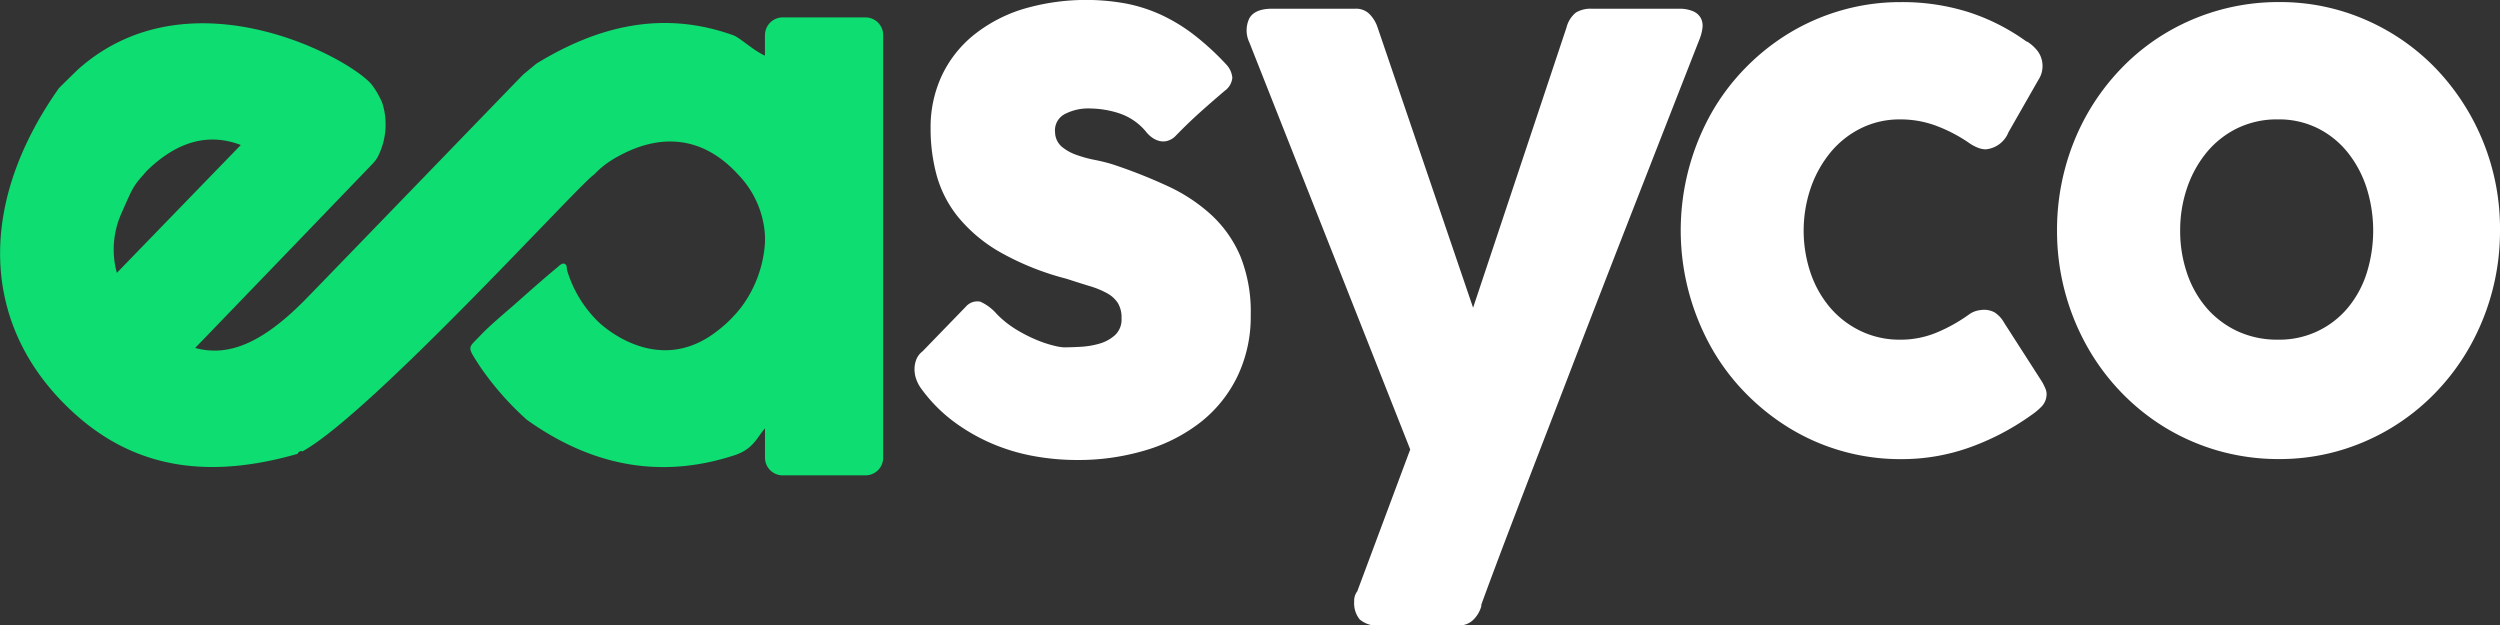 <svg xmlns="http://www.w3.org/2000/svg" width="198.055" height="49.551" viewBox="0 0 198.055 49.551"><rect x="0" y="0" width="198.055" height="49.551" fill="#333333" stroke="none"/><g transform="translate(0 0)"><path d="M188.571,108.7a7.8,7.8,0,0,0,1.564,1.255,11.584,11.584,0,0,0,1.617.827,9.152,9.152,0,0,0,1.363.455,4.289,4.289,0,0,0,.8.138q.508,0,1.3-.042a6.737,6.737,0,0,0,1.51-.248,3.11,3.11,0,0,0,1.243-.676,1.686,1.686,0,0,0,.521-1.323,2.234,2.234,0,0,0-.294-1.227,2.391,2.391,0,0,0-.854-.772,6.884,6.884,0,0,0-1.377-.565q-.815-.248-1.831-.58a21.58,21.58,0,0,1-5.291-2.123,11.963,11.963,0,0,1-3.3-2.771,9.128,9.128,0,0,1-1.7-3.3,14.12,14.12,0,0,1-.48-3.722,9.673,9.673,0,0,1,.882-4.164,9.153,9.153,0,0,1,2.512-3.212,11.732,11.732,0,0,1,3.9-2.067,17.6,17.6,0,0,1,8.205-.442,12.248,12.248,0,0,1,2.806.91,13.785,13.785,0,0,1,2.606,1.6,21.12,21.12,0,0,1,2.526,2.33,1.763,1.763,0,0,1,.467,1.034,1.438,1.438,0,0,1-.6,1.034q-1.043.884-1.992,1.737t-1.964,1.9a1.47,1.47,0,0,1-.642.344,1.244,1.244,0,0,1-.614-.014,1.745,1.745,0,0,1-.562-.275,2.3,2.3,0,0,1-.481-.469,4.646,4.646,0,0,0-2.138-1.448,7.629,7.629,0,0,0-2.245-.372,4.014,4.014,0,0,0-2.084.468,1.457,1.457,0,0,0-.721,1.434,1.55,1.55,0,0,0,.521,1.117,3.711,3.711,0,0,0,1.149.648,9.76,9.76,0,0,0,1.444.4q.762.151,1.4.344a40.853,40.853,0,0,1,4.41,1.738,13.387,13.387,0,0,1,3.475,2.3,9.518,9.518,0,0,1,2.286,3.268,11.769,11.769,0,0,1,.815,4.632,10.935,10.935,0,0,1-1.056,4.88,10.373,10.373,0,0,1-2.9,3.612,13.1,13.1,0,0,1-4.371,2.233,18.513,18.513,0,0,1-5.438.773,19.274,19.274,0,0,1-3.368-.3,15.447,15.447,0,0,1-3.314-.979,14.91,14.91,0,0,1-3.047-1.737,12.118,12.118,0,0,1-2.566-2.579,2.893,2.893,0,0,1-.441-.813,2.309,2.309,0,0,1-.133-.841,2.077,2.077,0,0,1,.16-.758,1.47,1.47,0,0,1,.467-.593l3.448-3.557a1.194,1.194,0,0,1,1.136-.386,3.794,3.794,0,0,1,1.269.937" transform="translate(-109.638 -83.857)" fill="#fff"/><path d="M214.95,87.362a2.218,2.218,0,0,1-.014-1.889q.415-.786,1.831-.786h6.6a1.486,1.486,0,0,1,1.1.427,2.7,2.7,0,0,1,.642,1.062l7.564,22.2,7.4-22.2a2.218,2.218,0,0,1,.749-1.186,2.241,2.241,0,0,1,1.256-.3h6.869a2.748,2.748,0,0,1,1.176.207,1.258,1.258,0,0,1,.6.551,1.33,1.33,0,0,1,.12.772,3.578,3.578,0,0,1-.214.84q-1.017,2.593-2.219,5.667t-2.5,6.4q-1.3,3.324-2.633,6.756t-2.606,6.742q-1.269,3.309-2.445,6.355t-2.151,5.6q-.977,2.549-1.7,4.48t-1.1,2.979l.08-.138a2.412,2.412,0,0,1-.667,1.2,1.651,1.651,0,0,1-1.176.454h-6.175a2.19,2.19,0,0,1-1.643-.482,2.037,2.037,0,0,1-.441-1.419,1.29,1.29,0,0,1,.093-.552,1.021,1.021,0,0,1,.147-.248l4.2-11.251Z" transform="translate(-115.972 -83.997)" fill="#fff"/><path d="M280.185,108.846a1.845,1.845,0,0,1,.708-.344,2.8,2.8,0,0,1,.522-.07,1.779,1.779,0,0,1,.829.194,2.257,2.257,0,0,1,.775.827l2.993,4.661a4.2,4.2,0,0,1,.254.5,1.184,1.184,0,0,1,.12.442,1.422,1.422,0,0,1-.388,1.034,5.179,5.179,0,0,1-.841.7,19.885,19.885,0,0,1-4.8,2.523,15.968,15.968,0,0,1-5.519.951,16.851,16.851,0,0,1-8.793-2.44,18.017,18.017,0,0,1-3.528-2.813,17.137,17.137,0,0,1-2.727-3.653,19.067,19.067,0,0,1-1.751-4.343,18.99,18.99,0,0,1,1.751-14.091,17.311,17.311,0,0,1,2.727-3.64,17.643,17.643,0,0,1,3.528-2.8,17.1,17.1,0,0,1,4.156-1.792,16.9,16.9,0,0,1,4.638-.634,17.423,17.423,0,0,1,5.386.8,16.5,16.5,0,0,1,4.637,2.372l-.08-.083a3.168,3.168,0,0,1,.935.842,2,2,0,0,1,.347,1.2,1.947,1.947,0,0,1-.321,1.02l-2.378,4.163a2.144,2.144,0,0,1-1.818,1.351,1.811,1.811,0,0,1-.588-.124,3.275,3.275,0,0,1-.775-.427,12.112,12.112,0,0,0-2.526-1.31,8.059,8.059,0,0,0-2.873-.511,6.869,6.869,0,0,0-3.1.7,7.336,7.336,0,0,0-2.419,1.917,9.1,9.1,0,0,0-1.564,2.812,10.492,10.492,0,0,0,0,6.769,8.436,8.436,0,0,0,1.564,2.743,7.333,7.333,0,0,0,2.419,1.834,7.111,7.111,0,0,0,3.1.675,7.43,7.43,0,0,0,2.861-.551,12.82,12.82,0,0,0,2.539-1.406" transform="translate(-124.252 -83.891)" fill="#fff"/><path d="M294.387,102.145a18.8,18.8,0,0,1,.628-4.881,18.345,18.345,0,0,1,1.764-4.343,17.939,17.939,0,0,1,2.726-3.64,17,17,0,0,1,3.542-2.8,17.4,17.4,0,0,1,8.926-2.426,16.906,16.906,0,0,1,6.829,1.392,17.28,17.28,0,0,1,5.559,3.832,18.325,18.325,0,0,1,5.119,12.864,18.677,18.677,0,0,1-2.392,9.21,17.814,17.814,0,0,1-2.727,3.653,17.258,17.258,0,0,1-7.724,4.619,17,17,0,0,1-4.664.634,17.386,17.386,0,0,1-4.717-.634,17.145,17.145,0,0,1-4.209-1.806,17.349,17.349,0,0,1-3.542-2.813,17.75,17.75,0,0,1-2.726-3.653,18.677,18.677,0,0,1-2.392-9.21m9.755,0a10.358,10.358,0,0,0,.548,3.405,8.266,8.266,0,0,0,1.55,2.743,7.306,7.306,0,0,0,2.433,1.834,7.452,7.452,0,0,0,3.221.675,7.043,7.043,0,0,0,5.519-2.51,8.162,8.162,0,0,0,1.5-2.743,11.261,11.261,0,0,0,0-6.769,8.8,8.8,0,0,0-1.5-2.812,7.112,7.112,0,0,0-2.379-1.917,6.906,6.906,0,0,0-3.14-.7,7.2,7.2,0,0,0-3.221.7,7.307,7.307,0,0,0-2.433,1.917,8.912,8.912,0,0,0-1.55,2.812,10.319,10.319,0,0,0-.548,3.364" transform="translate(-131.425 -83.891)" fill="#fff"/><path d="M152.8,86.942v1.6c-.879-.379-2-1.43-2.491-1.606-5.582-2.007-10.712-.76-15.612,2.239l-1.045.863c-3.28,3.378-16.921,17.5-17.447,18.016-3.2,3.195-5.868,4.387-8.544,3.647q6.992-7.243,13.969-14.5a3.13,3.13,0,0,0,.458-.569,5.605,5.605,0,0,0,.393-4.351,6.949,6.949,0,0,0-.742-1.32c-1.267-1.909-14.344-9.375-23.375-1.311,0,0-1.277,1.243-1.5,1.476-6.643,9.416-6.172,19.194,1.382,25.9,5.2,4.619,11.223,4.871,17.533,3.063a.313.313,0,0,1,.395-.2c5.544-3.091,22.045-21.308,23.092-21.925a7.082,7.082,0,0,1,1.267-1.063l.107-.07c3.774-2.319,7.274-1.915,10.064,1.162a7.57,7.57,0,0,1,2.1,4.823v.528a9.548,9.548,0,0,1-1.859,5.1,10.272,10.272,0,0,1-2.014,1.982c-4.85,3.7-9.354-.818-9.354-.818a9.483,9.483,0,0,1-2.45-4.056c-.03-.126-.008-.344-.1-.444-.231-.247-.505.072-.684.218-1.126.93-2.217,1.907-3.313,2.874-.9.793-1.847,1.561-2.687,2.421-1.086,1.17-1.216.841-.117,2.549a23.474,23.474,0,0,0,3.711,4.222c5.066,3.614,10.533,4.757,16.479,2.8,1.507-.5,1.784-1.472,2.388-2.115v2.291a1.4,1.4,0,0,0,1.382,1.426h6.6a1.4,1.4,0,0,0,1.382-1.426V86.942a1.4,1.4,0,0,0-1.382-1.426h-6.6a1.4,1.4,0,0,0-1.382,1.426m-50.99,14.109c.983-2.24.932-2.157,2.043-3.408,2.282-2.206,4.735-3.039,7.42-2.021l-9.819,10.13a7,7,0,0,1,.355-4.7" transform="translate(-92.2 -84.136)" fill="#0edd71"/></g></svg>